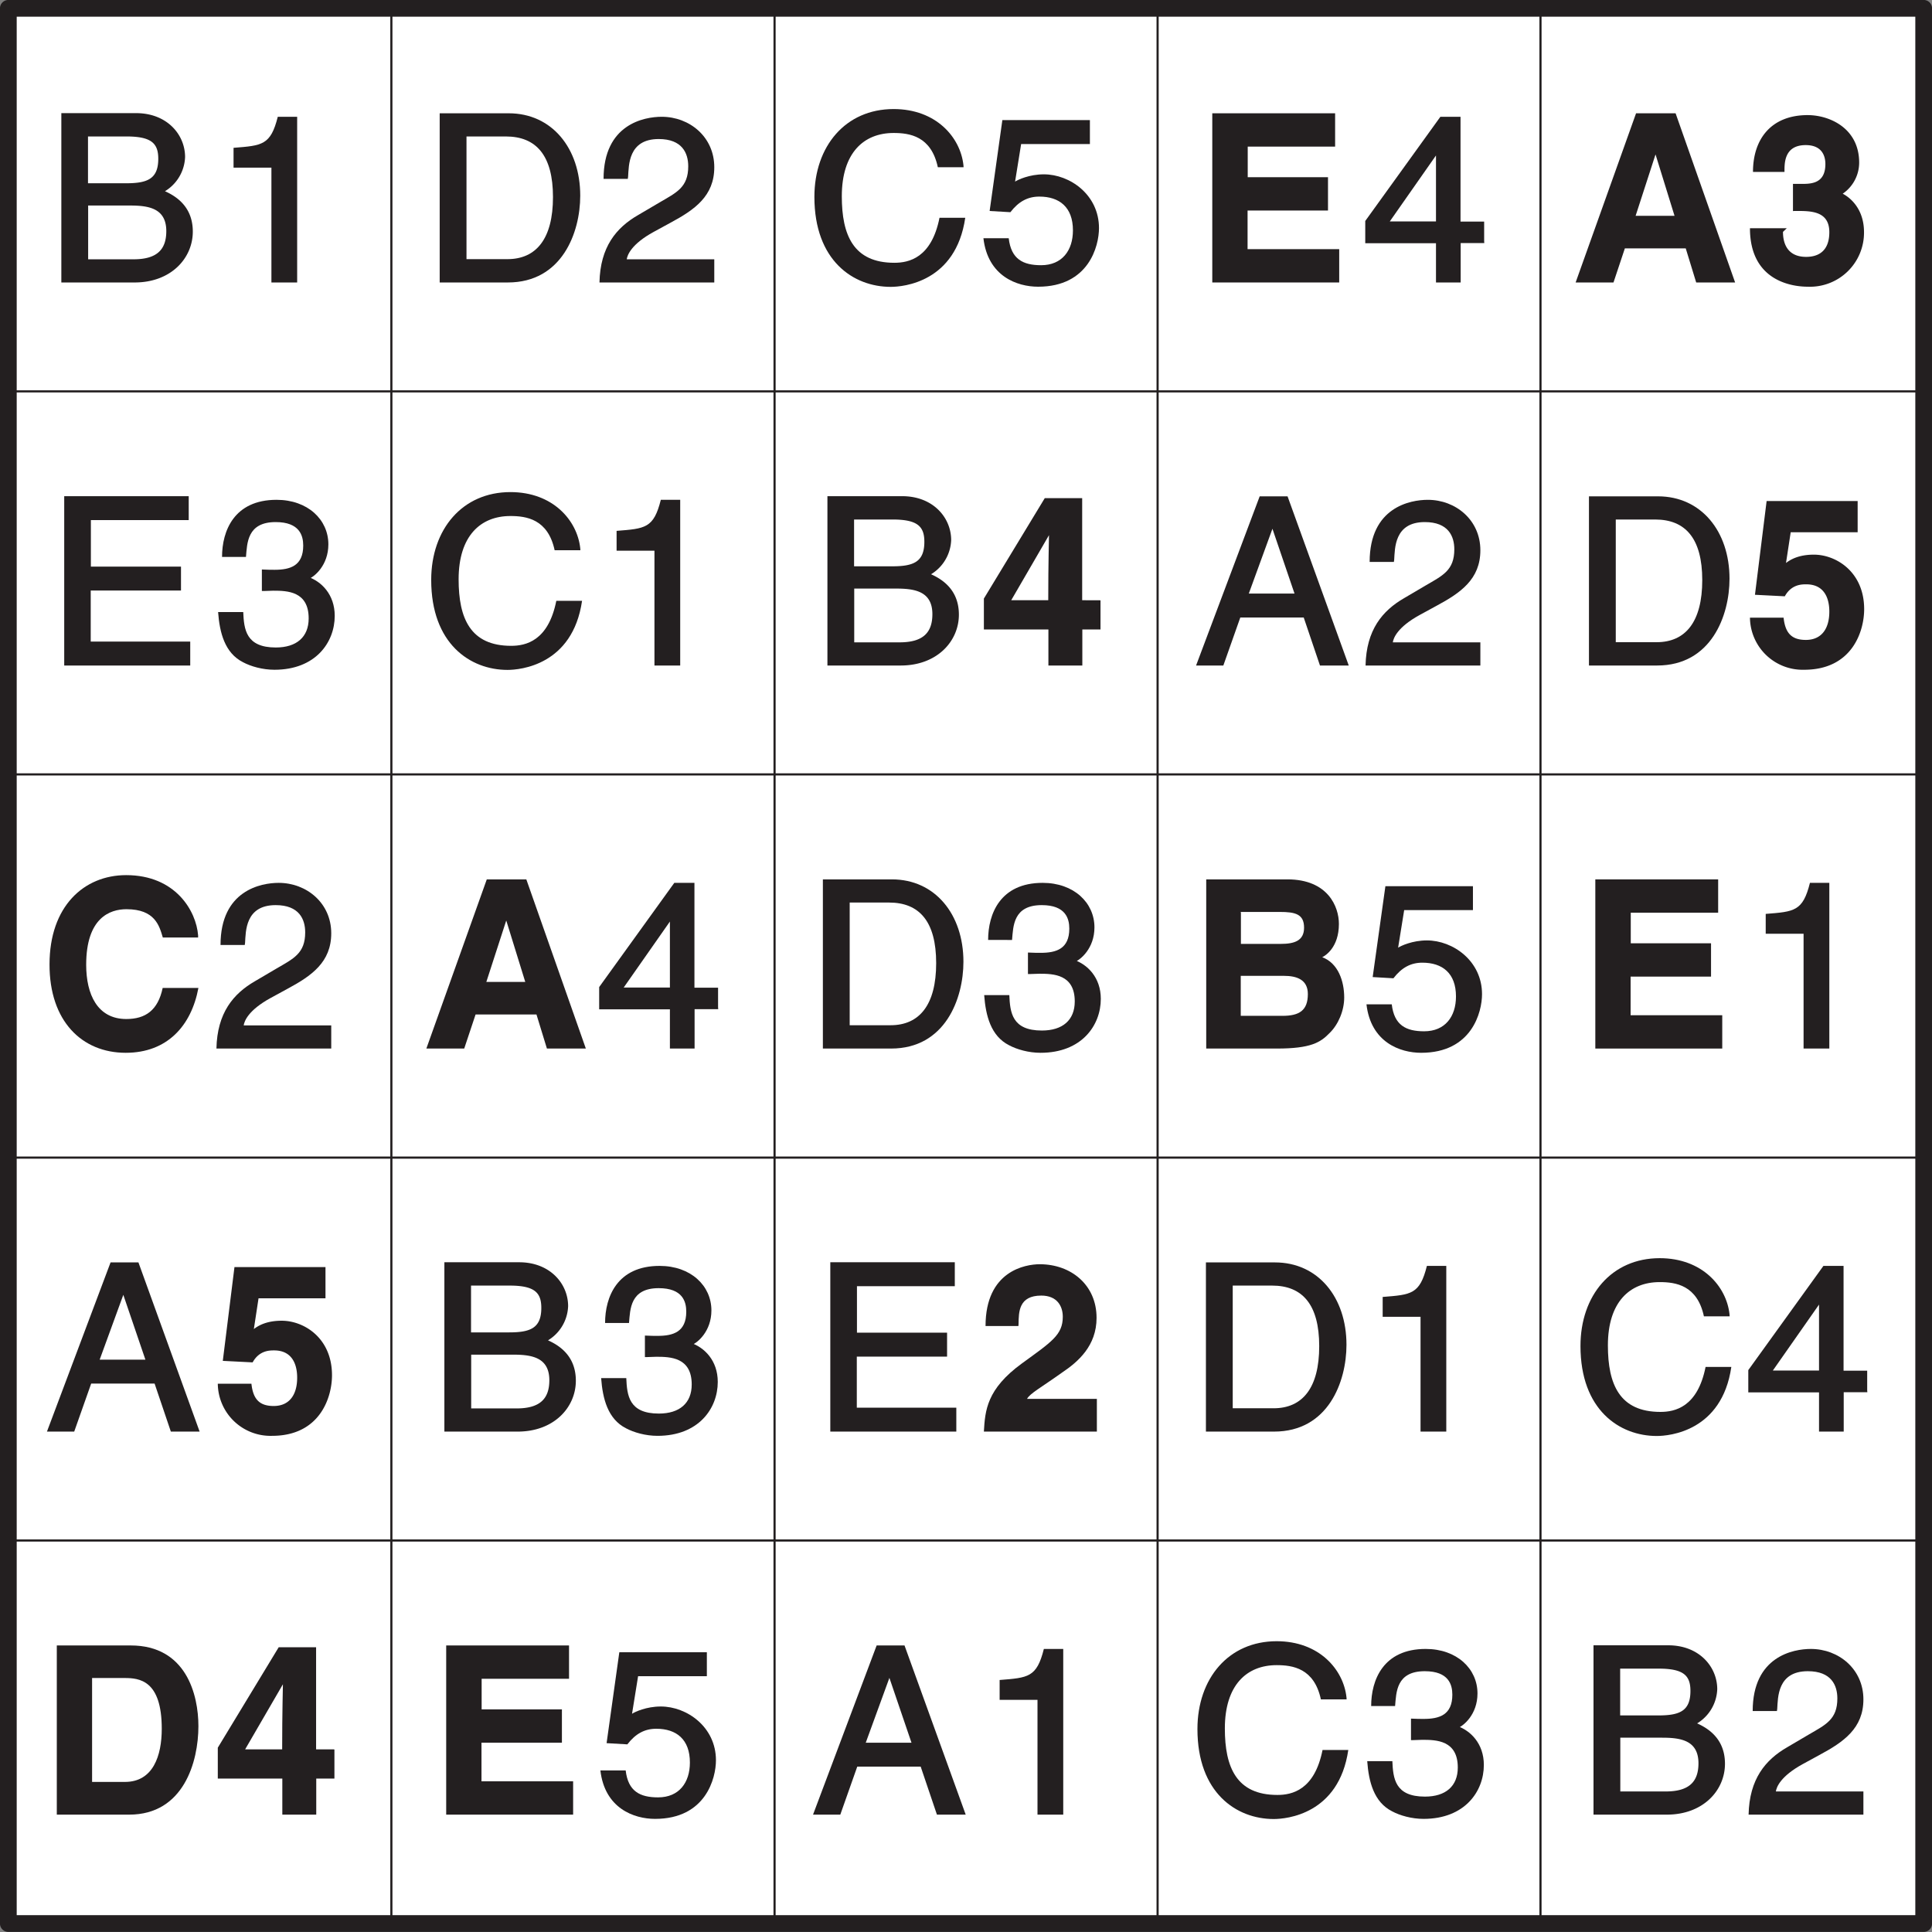 <svg xmlns="http://www.w3.org/2000/svg" xmlns:xlink="http://www.w3.org/1999/xlink" width="170.08" height="170.08" viewBox="0 0 127.559 127.559"><rect x="0" y="0" width="127.559" height="127.559" fill="#808080" stroke="none"/><defs><symbol overflow="visible" id="b"><path d="M2.6-9.64h2.67c1.64 0 2.1.45 2.1 1.47 0 1.33-.71 1.62-2.12 1.62H2.73v-3.1zM1.11 0h4.7c2.4 0 3.84-1.6 3.84-3.36 0-1.86-1.41-2.5-2.11-2.78v.26a2.76 2.76 0 0 0 1.6-2.4c0-1.49-1.2-2.9-3.23-2.9H.97V0zM2.6-5.08h2.9c1.2 0 2.4.16 2.4 1.69 0 1.22-.62 1.86-2.16 1.86h-3v-3.55zm0 0"/></symbol><symbol overflow="visible" id="c"><path d="M5.45-10.94H4.3c-.47 1.88-1.03 1.9-2.92 2.05v1.31h2.5V0h1.7v-10.94zm0 0"/></symbol><symbol overflow="visible" id="d"><path d="M1.23 0h4.35c3.58 0 4.78-3.3 4.78-5.73 0-3.14-1.88-5.44-4.72-5.44H1.08V0zM2.7-9.64h2.75c2 0 3.11 1.25 3.11 4s-1.1 4.1-3.01 4.1h-2.7v-8.1zm0 0"/></symbol><symbol overflow="visible" id="e"><path d="M2.14-6.98c.05-.74 0-2.49 2.02-2.49 1.56 0 1.95.94 1.95 1.8 0 1.39-.77 1.73-1.9 2.39l-1.41.83C1.36-3.62.3-2.35.25 0h7.58v-1.53H2.05c.04-.28.3-1 1.78-1.81l1.1-.6c1.6-.86 2.9-1.76 2.9-3.67 0-2-1.63-3.33-3.47-3.33-1.16 0-3.84.49-3.84 4.1h1.6zm0 0"/></symbol><symbol overflow="visible" id="f"><path d="M10.36-7.75c-.2-1.83-1.8-3.7-4.61-3.7C2.58-11.45.52-9 .52-5.65.52-1.44 3.09.29 5.56.29c.83 0 4.3-.31 4.92-4.56h-1.7C8.25-1.61 6.75-1.3 5.8-1.3c-2.7 0-3.47-1.82-3.47-4.39 0-2.87 1.45-4.18 3.42-4.18 1.05 0 2.48.2 2.92 2.26h1.7zm0 0"/></symbol><symbol overflow="visible" id="g"><path d="M2.69-9.14h4.65v-1.58H1.56l-.84 6 1.37.08c.54-.7 1.14-1.03 1.91-1.03 1.33 0 2.22.7 2.22 2.23 0 1.33-.72 2.3-2.1 2.3-1.2 0-1.98-.4-2.14-1.78H.31C.6-.41 2.53.28 3.92.28c3.35 0 4.02-2.69 4.02-3.87 0-2.2-1.92-3.55-3.64-3.55-.96 0-1.72.36-1.9.48l.4-2.48zm0 0"/></symbol><symbol overflow="visible" id="i"><path d="M8.08-2.73v-1.29H6.52v-6.92H5.19L.23-4.06v1.47H4.9V0h1.63v-2.6h1.56zM5-8.6h-.1v4.57H1.85l3.2-4.57zm0 0"/></symbol><symbol overflow="visible" id="l"><path d="M9.34-1.58H2.91v-3.37h5.96v-1.58H2.92V-9.6h6.46v-1.58H1.16V0h8.32v-1.58zm0 0"/></symbol><symbol overflow="visible" id="m"><path d="M3.4-4.92l.6-.02c.92 0 2.34.03 2.34 1.83 0 1.23-.8 1.92-2.17 1.92-1.98 0-2.1-1.2-2.15-2.34H.36C.46-2.17.8-.83 2-.22c.52.28 1.3.5 2.08.5 2.72 0 3.98-1.81 3.98-3.56 0-1.42-.89-2.28-1.78-2.58v.17c.44-.15 1.36-.93 1.36-2.31 0-1.63-1.36-2.94-3.42-2.94-2.81 0-3.6 2.06-3.6 3.77H2.2c.08-.9.07-2.3 1.96-2.3 1.59 0 1.82.9 1.82 1.55 0 1.34-.86 1.6-1.89 1.6-.21 0-.46 0-.84-.02v1.42zm0 0"/></symbol><symbol overflow="visible" id="o"><path d="M7.08-3.31L8.2 0h1.9L6.06-11.17H4.22L.02 0h1.8l1.12-3.17h4.19zm-3.63-1.3l1.7-4.66h-.17l1.54 4.52H3.5zm0 0"/></symbol><symbol overflow="visible" id="h"><path d="M9.16-11.17H1.09V0h8.38v-2.2H3.42v-2.55h5.31v-2.2h-5.3v-2.02H9.2v-2.2zm0 0"/></symbol><symbol overflow="visible" id="j"><path d="M3.45-2.25h4.02L8.16 0h2.57L6.8-11.17H4.19L.2 0h2.5zm2.02-6.19h.01L6.73-4.4H4.16zm0 0"/></symbol><symbol overflow="visible" id="k"><path d="M3.23-4.72c.99 0 2.35-.08 2.35 1.4 0 1.2-.67 1.63-1.53 1.63-1.42 0-1.53-1.17-1.53-1.65l.25-.24H.34C.34-.08 3.14.28 4.16.28a3.57 3.57 0 0 0 3.71-3.6c0-1.84-1.3-2.54-1.62-2.63v.22a2.49 2.49 0 0 0 1.3-2.18c0-2.28-1.96-3.14-3.4-3.14C1.74-11.05.54-9.47.54-7.3h2.08c0-.52-.05-1.77 1.4-1.77 1.18 0 1.3.86 1.3 1.25 0 1.4-1.1 1.31-1.75 1.31h-.39v1.8zm0 0"/></symbol><symbol overflow="visible" id="n"><path d="M2-4.06l2.67-4.6h-.03c0 .2-.05 1.88-.05 4.35H2.14zm5.98-.25H6.83v-6.74H4.36L.34-4.42v2.04H4.6V0h2.24v-2.38h1.2V-4.3zm0 0"/></symbol><symbol overflow="visible" id="p"><path d="M3.02-8.8h4.43v-2.06H1.44L.67-4.67l1.97.1c.44-.8 1.14-.79 1.42-.79 1.13 0 1.52.84 1.52 1.8 0 1.15-.53 1.87-1.55 1.87-.94 0-1.36-.45-1.47-1.47H.34A3.48 3.48 0 0 0 3.92.28c3.16 0 3.96-2.53 3.96-4 0-2.47-1.86-3.6-3.32-3.6-1.04 0-1.58.35-1.84.55l.31-2.03zm0 0"/></symbol><symbol overflow="visible" id="q"><path d="M10.42-7.47c-.12-1.6-1.48-3.98-4.75-3.98-2.8 0-5.06 2.07-5.06 5.89C.6-1.81 2.75.28 5.64.28 8.38.28 9.97-1.5 10.44-4H8.08c-.31 1.47-1.13 2.05-2.4 2.05-1.91 0-2.65-1.63-2.65-3.58 0-3.1 1.56-3.67 2.66-3.67 1.89 0 2.17 1.1 2.4 1.87h2.33zm0 0"/></symbol><symbol overflow="visible" id="r"><path d="M1.16 0h4.6C8 0 8.64-.4 9.24-1.02c.58-.56.97-1.48.97-2.35 0-1.08-.4-2.27-1.45-2.66.2-.1 1.1-.64 1.1-2.2 0-1.13-.72-2.94-3.4-2.94H1.1V0zm2.18-4.8h2.9c.82 0 1.57.24 1.57 1.2 0 1.1-.58 1.44-1.68 1.44H3.38V-4.8zm0-4.22h2.61c1.03 0 1.61.14 1.61 1.04 0 .87-.65 1.07-1.54 1.07H3.39V-9zm0 0"/></symbol><symbol overflow="visible" id="s"><path d="M2.63-7.1c.01-.8.01-1.88 1.5-1.88 1.03 0 1.42.68 1.42 1.4 0 1.2-.75 1.66-2.7 3.08C.53-2.81.42-1.4.34 0H7.8v-2.16H3.19c.19-.36.9-.73 2.33-1.75 1.04-.7 2.26-1.75 2.26-3.6 0-2.18-1.69-3.54-3.75-3.54-.95 0-3.58.44-3.58 4.08h2.17zm0 0"/></symbol><symbol overflow="visible" id="t"><path d="M1.16 0h4.71c3.6 0 4.57-3.5 4.57-5.84 0-2.07-.8-5.33-4.47-5.33H1.09V0zm2.23-9.02h2.17c.97 0 2.46.13 2.46 3.35 0 1.78-.57 3.51-2.43 3.51H3.42v-6.86zm0 0"/></symbol><clipPath id="a"><path d="M0 0h127.56v127.56H0zm0 0"/></clipPath><clipPath id="u"><path d="M25 0h1v127.56h-1zm0 0"/></clipPath><clipPath id="v"><path d="M0 25h127.56v1H0zm0 0"/></clipPath><clipPath id="w"><path d="M51 0h1v127.56h-1zm0 0"/></clipPath><clipPath id="x"><path d="M0 51h127.56v1H0zm0 0"/></clipPath><clipPath id="y"><path d="M76 0h1v127.56h-1zm0 0"/></clipPath><clipPath id="z"><path d="M0 76h127.56v1H0zm0 0"/></clipPath><clipPath id="A"><path d="M101 0h1v127.56h-1zm0 0"/></clipPath><clipPath id="B"><path d="M0 101h127.56v1H0zm0 0"/></clipPath><clipPath id="C"><path d="M0 0h127.56v127.56H0zm0 0"/></clipPath></defs><g clip-path="url(#a)"><path d="M.55.55h126.46V127H.55zm0 0" fill="#fff"/></g><use xlink:href="#b" x="3.08" y="18.65" fill="#231f20"/><use xlink:href="#c" x="14.04" y="18.65" fill="#231f20"/><use xlink:href="#d" x="27.95" y="18.65" fill="#231f20"/><use xlink:href="#e" x="39.33" y="18.65" fill="#231f20"/><use xlink:href="#f" x="53.25" y="18.65" fill="#231f20"/><use xlink:href="#g" x="64.62" y="18.65" fill="#231f20"/><use xlink:href="#h" x="78.95" y="18.65" fill="#231f20"/><use xlink:href="#i" x="89.91" y="18.65" fill="#231f20"/><use xlink:href="#j" x="103.83" y="18.65" fill="#231f20"/><use xlink:href="#k" x="115.2" y="18.65" fill="#231f20"/><use xlink:href="#l" x="3.08" y="43.94" fill="#231f20"/><use xlink:href="#m" x="14.04" y="43.94" fill="#231f20"/><use xlink:href="#f" x="27.95" y="43.94" fill="#231f20"/><use xlink:href="#c" x="39.33" y="43.94" fill="#231f20"/><use xlink:href="#b" x="53.66" y="43.94" fill="#231f20"/><use xlink:href="#n" x="64.62" y="43.94" fill="#231f20"/><use xlink:href="#o" x="78.95" y="43.94" fill="#231f20"/><use xlink:href="#e" x="89.91" y="43.94" fill="#231f20"/><use xlink:href="#d" x="103.83" y="43.94" fill="#231f20"/><use xlink:href="#p" x="115.2" y="43.94" fill="#231f20"/><use xlink:href="#q" x="2.66" y="69.23" fill="#231f20"/><use xlink:href="#e" x="14.04" y="69.23" fill="#231f20"/><use xlink:href="#j" x="27.95" y="69.23" fill="#231f20"/><use xlink:href="#i" x="39.33" y="69.23" fill="#231f20"/><use xlink:href="#d" x="53.25" y="69.23" fill="#231f20"/><use xlink:href="#m" x="64.62" y="69.23" fill="#231f20"/><use xlink:href="#r" x="78.54" y="69.23" fill="#231f20"/><use xlink:href="#g" x="89.91" y="69.23" fill="#231f20"/><use xlink:href="#h" x="104.24" y="69.23" fill="#231f20"/><use xlink:href="#c" x="115.2" y="69.23" fill="#231f20"/><use xlink:href="#o" x="3.08" y="94.52" fill="#231f20"/><use xlink:href="#p" x="14.04" y="94.52" fill="#231f20"/><use xlink:href="#b" x="28.37" y="94.52" fill="#231f20"/><use xlink:href="#m" x="39.33" y="94.52" fill="#231f20"/><use xlink:href="#l" x="53.66" y="94.52" fill="#231f20"/><use xlink:href="#s" x="64.62" y="94.52" fill="#231f20"/><use xlink:href="#d" x="78.54" y="94.52" fill="#231f20"/><use xlink:href="#c" x="89.91" y="94.52" fill="#231f20"/><use xlink:href="#f" x="103.83" y="94.52" fill="#231f20"/><use xlink:href="#i" x="115.2" y="94.52" fill="#231f20"/><use xlink:href="#t" x="2.66" y="119.81" fill="#231f20"/><use xlink:href="#n" x="14.04" y="119.81" fill="#231f20"/><use xlink:href="#h" x="28.37" y="119.81" fill="#231f20"/><use xlink:href="#g" x="39.33" y="119.81" fill="#231f20"/><use xlink:href="#o" x="53.66" y="119.81" fill="#231f20"/><use xlink:href="#c" x="64.62" y="119.81" fill="#231f20"/><use xlink:href="#f" x="78.54" y="119.81" fill="#231f20"/><use xlink:href="#m" x="89.91" y="119.81" fill="#231f20"/><use xlink:href="#b" x="104.24" y="119.81" fill="#231f20"/><use xlink:href="#e" x="115.2" y="119.81" fill="#231f20"/><g clip-path="url(#u)"><path d="M25.84.55V127" fill="none" stroke-width=".142" stroke-linecap="round" stroke-linejoin="round" stroke="#231f20" stroke-miterlimit="10"/></g><g clip-path="url(#v)"><path d="M.55 25.84h126.46" fill="none" stroke-width=".142" stroke-linecap="round" stroke-linejoin="round" stroke="#231f20" stroke-miterlimit="10"/></g><g clip-path="url(#w)"><path d="M51.14.55V127" fill="none" stroke-width=".142" stroke-linecap="round" stroke-linejoin="round" stroke="#231f20" stroke-miterlimit="10"/></g><g clip-path="url(#x)"><path d="M.55 51.13h126.46" fill="none" stroke-width=".142" stroke-linecap="round" stroke-linejoin="round" stroke="#231f20" stroke-miterlimit="10"/></g><g clip-path="url(#y)"><path d="M76.43.55V127" fill="none" stroke-width=".142" stroke-linecap="round" stroke-linejoin="round" stroke="#231f20" stroke-miterlimit="10"/></g><g clip-path="url(#z)"><path d="M.55 76.43h126.46" fill="none" stroke-width=".142" stroke-linecap="round" stroke-linejoin="round" stroke="#231f20" stroke-miterlimit="10"/></g><g clip-path="url(#A)"><path d="M101.71.55V127" fill="none" stroke-width=".142" stroke-linecap="round" stroke-linejoin="round" stroke="#231f20" stroke-miterlimit="10"/></g><g clip-path="url(#B)"><path d="M.55 101.71h126.46" fill="none" stroke-width=".142" stroke-linecap="round" stroke-linejoin="round" stroke="#231f20" stroke-miterlimit="10"/></g><g clip-path="url(#C)"><path d="M.55.55h126.46V127H.55zm0 0" fill="none" stroke-width="1.106" stroke-linecap="round" stroke-linejoin="round" stroke="#231f20" stroke-miterlimit="10"/></g></svg>
